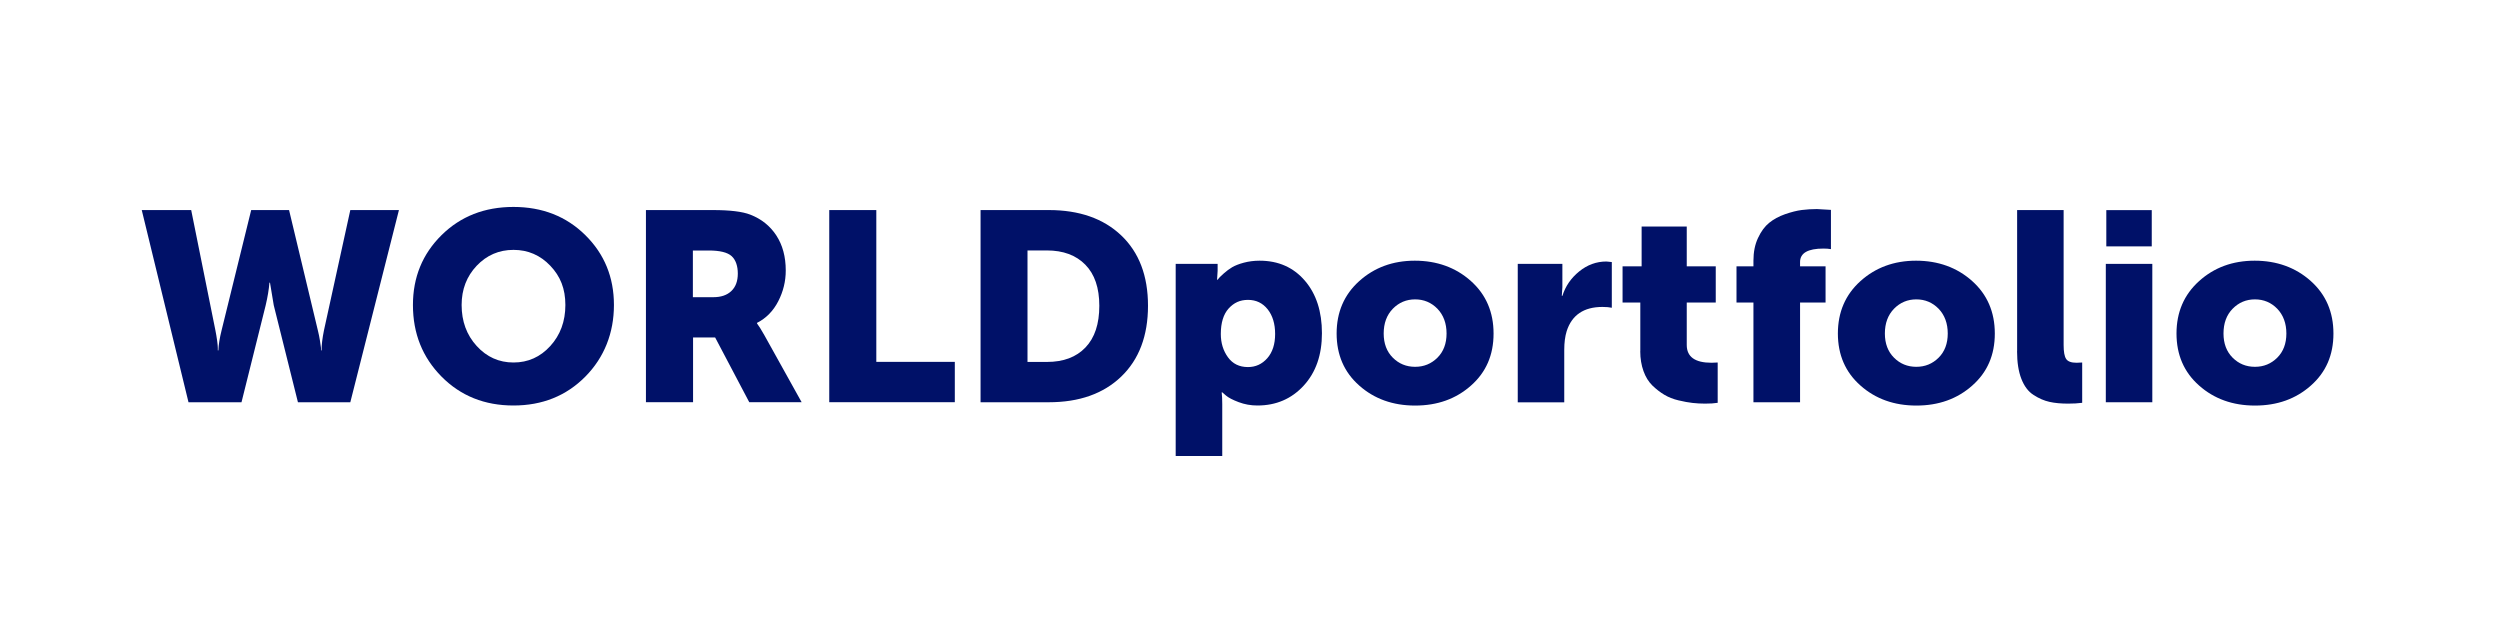 <svg xmlns="http://www.w3.org/2000/svg" id="WORLDportfolio" version="1.1" viewBox="0 0 400 100"><defs><style>.st0 {
      fill: #001168;
      }

      .st1 {
      isolation: isolate;
      }</style></defs><g class="st1"><g class="st1"><path d="M30.16,64.36l-7.48-30.75h7.91l3.87,19.22c.11.57.21,1.13.28,1.66.07.53.11.92.11,1.18v.39h.09c.03-.89.2-1.96.52-3.23l4.73-19.22h6.06l4.6,19.22c.14.57.26,1.13.34,1.66s.14.92.17,1.18v.39h.09c0-.89.13-1.96.39-3.23l4.21-19.22h7.78l-7.78,30.75h-8.38l-3.87-15.52-.6-3.61h-.09c-.09,1.09-.29,2.29-.6,3.61l-3.87,15.52h-8.47Z" class="st0"/></g><g class="st1"><path d="M66.07,48.8c0-4.44,1.53-8.17,4.58-11.18,3.05-3.01,6.89-4.51,11.5-4.51s8.45,1.5,11.5,4.51c3.05,3.01,4.58,6.74,4.58,11.18s-1.53,8.38-4.58,11.46c-3.05,3.08-6.89,4.62-11.5,4.62s-8.45-1.54-11.5-4.62c-3.05-3.08-4.58-6.9-4.58-11.46ZM73.86,48.8c0,2.61.8,4.79,2.41,6.56,1.61,1.76,3.57,2.64,5.89,2.64s4.29-.88,5.89-2.64c1.6-1.76,2.41-3.95,2.41-6.56s-.8-4.59-2.41-6.28c-1.61-1.69-3.57-2.54-5.89-2.54s-4.29.85-5.89,2.54-2.41,3.78-2.41,6.28Z" class="st0"/></g><g class="st1"><path d="M103.35,64.36v-30.75h10.71c2.72,0,4.72.24,5.98.73,1.78.69,3.17,1.8,4.17,3.33,1,1.53,1.51,3.4,1.51,5.61,0,1.72-.4,3.36-1.2,4.92-.8,1.56-1.94,2.72-3.4,3.46v.09c.29.37.67.99,1.16,1.85l5.98,10.75h-8.38l-5.46-10.36h-3.53v10.36h-7.53ZM110.87,47.55h3.27c1.23,0,2.19-.33,2.88-.99s1.03-1.59,1.03-2.79-.33-2.19-.99-2.79c-.66-.6-1.88-.9-3.66-.9h-2.54v7.48Z" class="st0"/></g><g class="st1"><path d="M132.68,64.36v-30.75h7.53v24.29h12.56v6.45h-20.08Z" class="st0"/><path d="M156.89,64.36v-30.75h10.92c4.87,0,8.74,1.35,11.59,4.06,2.85,2.71,4.28,6.46,4.28,11.25s-1.43,8.59-4.28,11.33c-2.85,2.74-6.72,4.11-11.59,4.11h-10.92ZM164.41,57.91h3.1c2.64,0,4.69-.77,6.17-2.32,1.48-1.55,2.21-3.77,2.21-6.66s-.75-5.06-2.24-6.58c-1.49-1.52-3.54-2.28-6.15-2.28h-3.1v17.84Z" class="st0"/><path d="M188.11,72.96v-30.74h6.71v1.12l-.09,1.42h.09c.06-.09.14-.19.26-.32.11-.13.37-.37.77-.73.4-.36.83-.67,1.29-.95.46-.27,1.08-.52,1.87-.73.79-.21,1.63-.32,2.52-.32,3.01,0,5.42,1.07,7.25,3.2s2.73,4.94,2.73,8.41-.97,6.26-2.92,8.38c-1.95,2.12-4.42,3.18-7.4,3.18-1.06,0-2.06-.18-3.01-.54s-1.62-.71-2.02-1.05l-.6-.52h-.09c.06.52.09,1.15.09,1.89v8.3h-7.44ZM195.33,53.44c0,1.43.38,2.67,1.14,3.72.76,1.05,1.83,1.57,3.2,1.57,1.23,0,2.26-.47,3.1-1.42.83-.95,1.25-2.24,1.25-3.87s-.4-2.95-1.2-3.96c-.8-1-1.85-1.5-3.14-1.5s-2.26.46-3.1,1.38c-.83.92-1.25,2.28-1.25,4.08Z" class="st0"/><path d="M217.47,61.68c-2.41-2.13-3.61-4.91-3.61-8.32s1.2-6.21,3.61-8.38,5.38-3.27,8.9-3.27,6.54,1.08,8.97,3.25c2.42,2.16,3.63,4.97,3.63,8.41s-1.2,6.19-3.61,8.32c-2.41,2.14-5.39,3.2-8.94,3.2s-6.54-1.07-8.94-3.2ZM221.39,53.36c0,1.61.49,2.9,1.46,3.87s2.16,1.46,3.57,1.46,2.59-.49,3.57-1.46c.97-.97,1.46-2.26,1.46-3.87s-.49-2.95-1.46-3.96c-.98-1-2.17-1.5-3.57-1.5s-2.59.5-3.57,1.5c-.97,1-1.46,2.32-1.46,3.96Z" class="st0"/><path d="M242.84,64.36v-22.14h7.14v3.74l-.09,1.38h.09c.49-1.55,1.38-2.85,2.69-3.91,1.3-1.06,2.76-1.59,4.36-1.59l.86.09v7.31c-.4-.09-.9-.13-1.5-.13-2.98,0-4.89,1.29-5.72,3.87-.26.83-.39,1.83-.39,3.01v8.38h-7.44Z" class="st0"/><path d="M262.45,56.19v-7.78h-2.84v-5.8h3.05v-6.36h7.22v6.36h4.64v5.8h-4.64v6.79c0,1.89,1.32,2.84,3.96,2.84l.99-.04v6.45c-.54.09-1.22.13-2.02.13-.69,0-1.35-.04-2-.11-.65-.07-1.39-.21-2.24-.41s-1.61-.5-2.28-.9c-.67-.4-1.31-.9-1.91-1.48-.6-.59-1.08-1.35-1.42-2.3-.34-.95-.52-2.01-.52-3.18Z" class="st0"/><path d="M280.55,64.36v-15.95h-2.71v-5.8h2.71v-.9c0-1.38.24-2.59.73-3.63.49-1.05,1.08-1.86,1.79-2.43.7-.57,1.55-1.03,2.54-1.38.99-.34,1.88-.57,2.67-.67.79-.1,1.6-.15,2.43-.15l2.24.13v6.28c-.34-.06-.75-.09-1.2-.09-2.49,0-3.74.72-3.74,2.15v.69h4.08v5.8h-4.08v15.95h-7.44Z" class="st0"/><path d="M297.67,61.68c-2.41-2.13-3.61-4.91-3.61-8.32s1.2-6.21,3.61-8.38,5.38-3.27,8.9-3.27,6.54,1.08,8.97,3.25c2.42,2.16,3.63,4.97,3.63,8.41s-1.2,6.19-3.61,8.32c-2.41,2.14-5.39,3.2-8.94,3.2s-6.54-1.07-8.94-3.2ZM301.58,53.36c0,1.61.49,2.9,1.46,3.87s2.16,1.46,3.57,1.46,2.59-.49,3.57-1.46c.97-.97,1.46-2.26,1.46-3.87s-.49-2.95-1.46-3.96c-.98-1-2.17-1.5-3.57-1.5s-2.59.5-3.57,1.5c-.97,1-1.46,2.32-1.46,3.96Z" class="st0"/><path d="M322.74,56.19v-22.58h7.44v21.59c0,1.09.13,1.83.41,2.24.27.4.82.6,1.66.6l.9-.04v6.45c-.69.09-1.43.13-2.24.13-1.15,0-2.14-.09-2.99-.28-.85-.19-1.69-.55-2.54-1.1-.85-.54-1.5-1.4-1.96-2.58-.46-1.17-.69-2.65-.69-4.43Z" class="st0"/><path d="M336.93,64.36v-22.14h7.44v22.14h-7.44ZM337.01,39.42v-5.8h7.27v5.8h-7.27Z" class="st0"/><path d="M351.85,61.68c-2.41-2.13-3.61-4.91-3.61-8.32s1.2-6.21,3.61-8.38c2.41-2.18,5.38-3.27,8.9-3.27s6.54,1.08,8.97,3.25c2.42,2.16,3.63,4.97,3.63,8.41s-1.2,6.19-3.61,8.32c-2.41,2.14-5.39,3.2-8.94,3.2s-6.54-1.07-8.94-3.2ZM355.76,53.36c0,1.61.49,2.9,1.46,3.87.97.97,2.16,1.46,3.57,1.46s2.59-.49,3.57-1.46c.97-.97,1.46-2.26,1.46-3.87s-.49-2.95-1.46-3.96c-.97-1-2.17-1.5-3.57-1.5s-2.59.5-3.57,1.5c-.98,1-1.46,2.32-1.46,3.96Z" class="st0"/></g></g></svg>